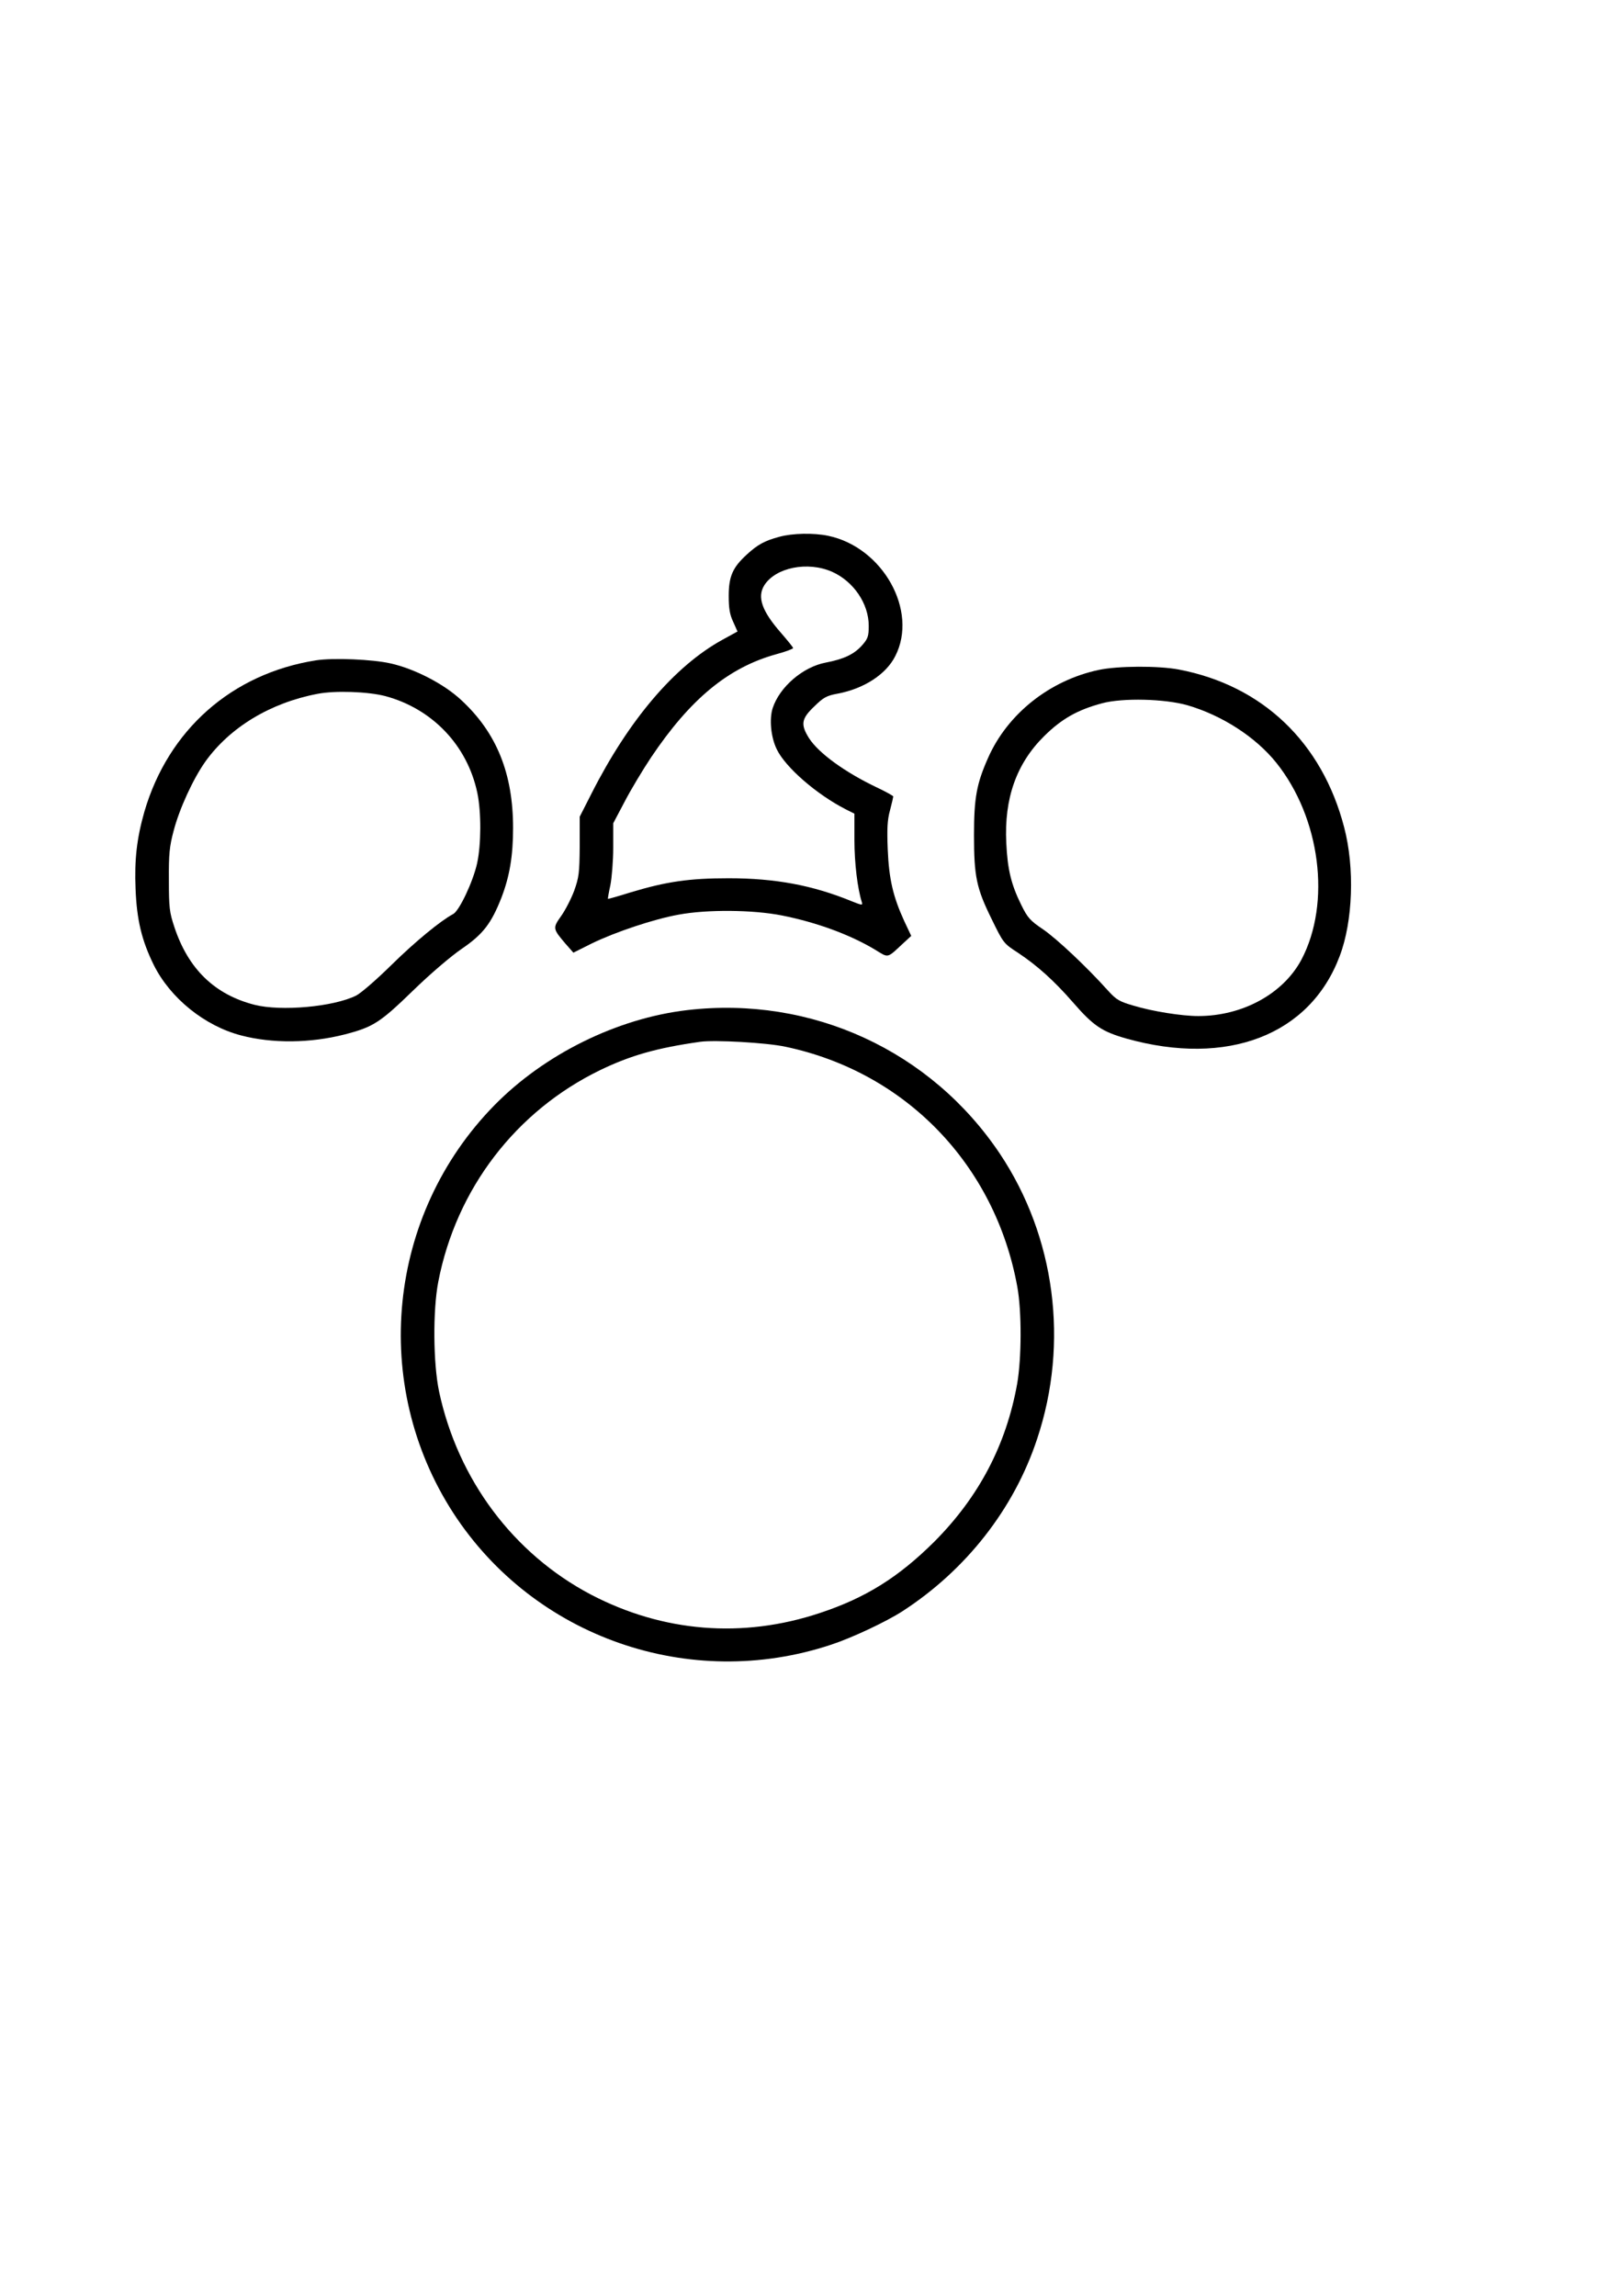 <?xml version="1.0" encoding="UTF-8" standalone="yes"?>
<svg version="1.0" xmlns="http://www.w3.org/2000/svg" width="210mm" height="297mm" viewBox="0 0 794 1123" preserveAspectRatio="xMidYMid meet">
  <g transform="translate(0,1123) scale(0.1,-0.1)" fill="#000000" stroke="none">
    <path d="M3812 8604 c-71 -19 -106 -38 -159 -87 -69 -63 -88 -107 -88 -202 0
-61 5 -91 22 -127 l21 -47 -73 -40 c-235 -129 -459 -393 -641 -752 l-58 -114
0 -145 c-1 -131 -4 -152 -27 -217 -15 -40 -44 -96 -64 -124 -42 -59 -41 -62
23 -137 l37 -42 90 45 c115 56 303 119 425 141 140 26 363 24 505 -4 171 -34
334 -94 457 -168 67 -41 56 -43 139 34 l37 34 -34 72 c-55 120 -75 206 -81
351 -4 101 -2 144 11 191 9 34 16 65 16 68 0 3 -37 24 -82 45 -155 74 -283
167 -330 240 -42 67 -38 95 25 155 45 44 60 53 115 63 128 24 237 94 282 184
113 221 -61 532 -328 588 -71 15 -175 13 -240 -5z m259 -171 c105 -47 179
-156 179 -264 0 -51 -4 -63 -32 -95 -39 -44 -89 -68 -178 -85 -112 -21 -226
-119 -260 -223 -17 -53 -9 -142 20 -201 42 -88 195 -221 338 -294 l42 -21 0
-129 c0 -112 15 -237 36 -303 5 -17 2 -17 -48 3 -192 79 -376 113 -603 113
-193 0 -304 -16 -480 -69 -60 -19 -111 -33 -111 -32 -1 1 4 31 12 67 7 36 14
119 14 184 l0 119 56 106 c30 58 89 156 129 216 192 286 378 440 613 505 45
12 82 26 82 30 0 4 -27 37 -59 74 -93 106 -118 175 -82 233 55 87 212 119 332
66z"/>
    <path d="M1546 8000 c-412 -65 -723 -340 -840 -741 -37 -130 -49 -235 -43
-377 6 -152 30 -252 89 -372 81 -163 250 -299 428 -345 153 -40 338 -38 506 5
139 36 172 57 332 212 84 82 187 170 241 207 104 71 144 123 194 250 40 104
57 204 57 341 0 267 -81 466 -253 625 -84 79 -229 154 -347 180 -88 20 -280
28 -364 15z m339 -175 c230 -62 401 -241 450 -473 20 -95 19 -254 -1 -345 -20
-90 -87 -232 -117 -248 -62 -33 -186 -135 -302 -249 -71 -70 -149 -138 -173
-150 -111 -55 -367 -78 -497 -45 -195 50 -324 175 -392 380 -24 72 -27 95 -27
230 -1 126 3 165 23 240 28 108 95 254 155 339 120 168 318 288 549 332 87 17
247 11 332 -11z"/>
    <path d="M5375 7953 c-240 -51 -446 -215 -541 -430 -56 -126 -69 -195 -69
-378 0 -202 12 -260 86 -410 58 -119 59 -120 130 -166 93 -62 175 -135 269
-243 99 -114 141 -142 260 -176 495 -139 899 17 1044 403 65 170 74 433 22
630 -108 416 -400 694 -809 772 -100 19 -299 18 -392 -2z m435 -173 c168 -49
333 -155 434 -281 216 -270 269 -686 123 -963 -89 -167 -288 -276 -505 -276
-80 0 -225 23 -317 51 -69 20 -84 29 -124 73 -105 117 -251 254 -318 300 -64
43 -76 57 -107 120 -49 99 -67 173 -73 302 -11 219 50 390 186 524 85 84 163
128 283 160 100 27 307 22 418 -10z"/>
    <path d="M3362 6289 c-343 -40 -699 -216 -944 -466 -524 -535 -607 -1365 -201
-1993 395 -609 1157 -875 1849 -645 101 33 269 112 348 163 311 201 547 501
660 844 157 470 88 989 -182 1394 -338 505 -922 774 -1530 703z m480 -179
c589 -124 1027 -578 1135 -1175 22 -121 21 -350 -1 -475 -54 -299 -187 -552
-405 -771 -175 -174 -336 -275 -560 -349 -378 -126 -768 -94 -1120 90 -380
200 -651 563 -743 993 -29 138 -31 397 -4 537 88 455 380 836 793 1036 147 71
276 108 488 138 71 10 324 -4 417 -24z"/>
  </g>
</svg>